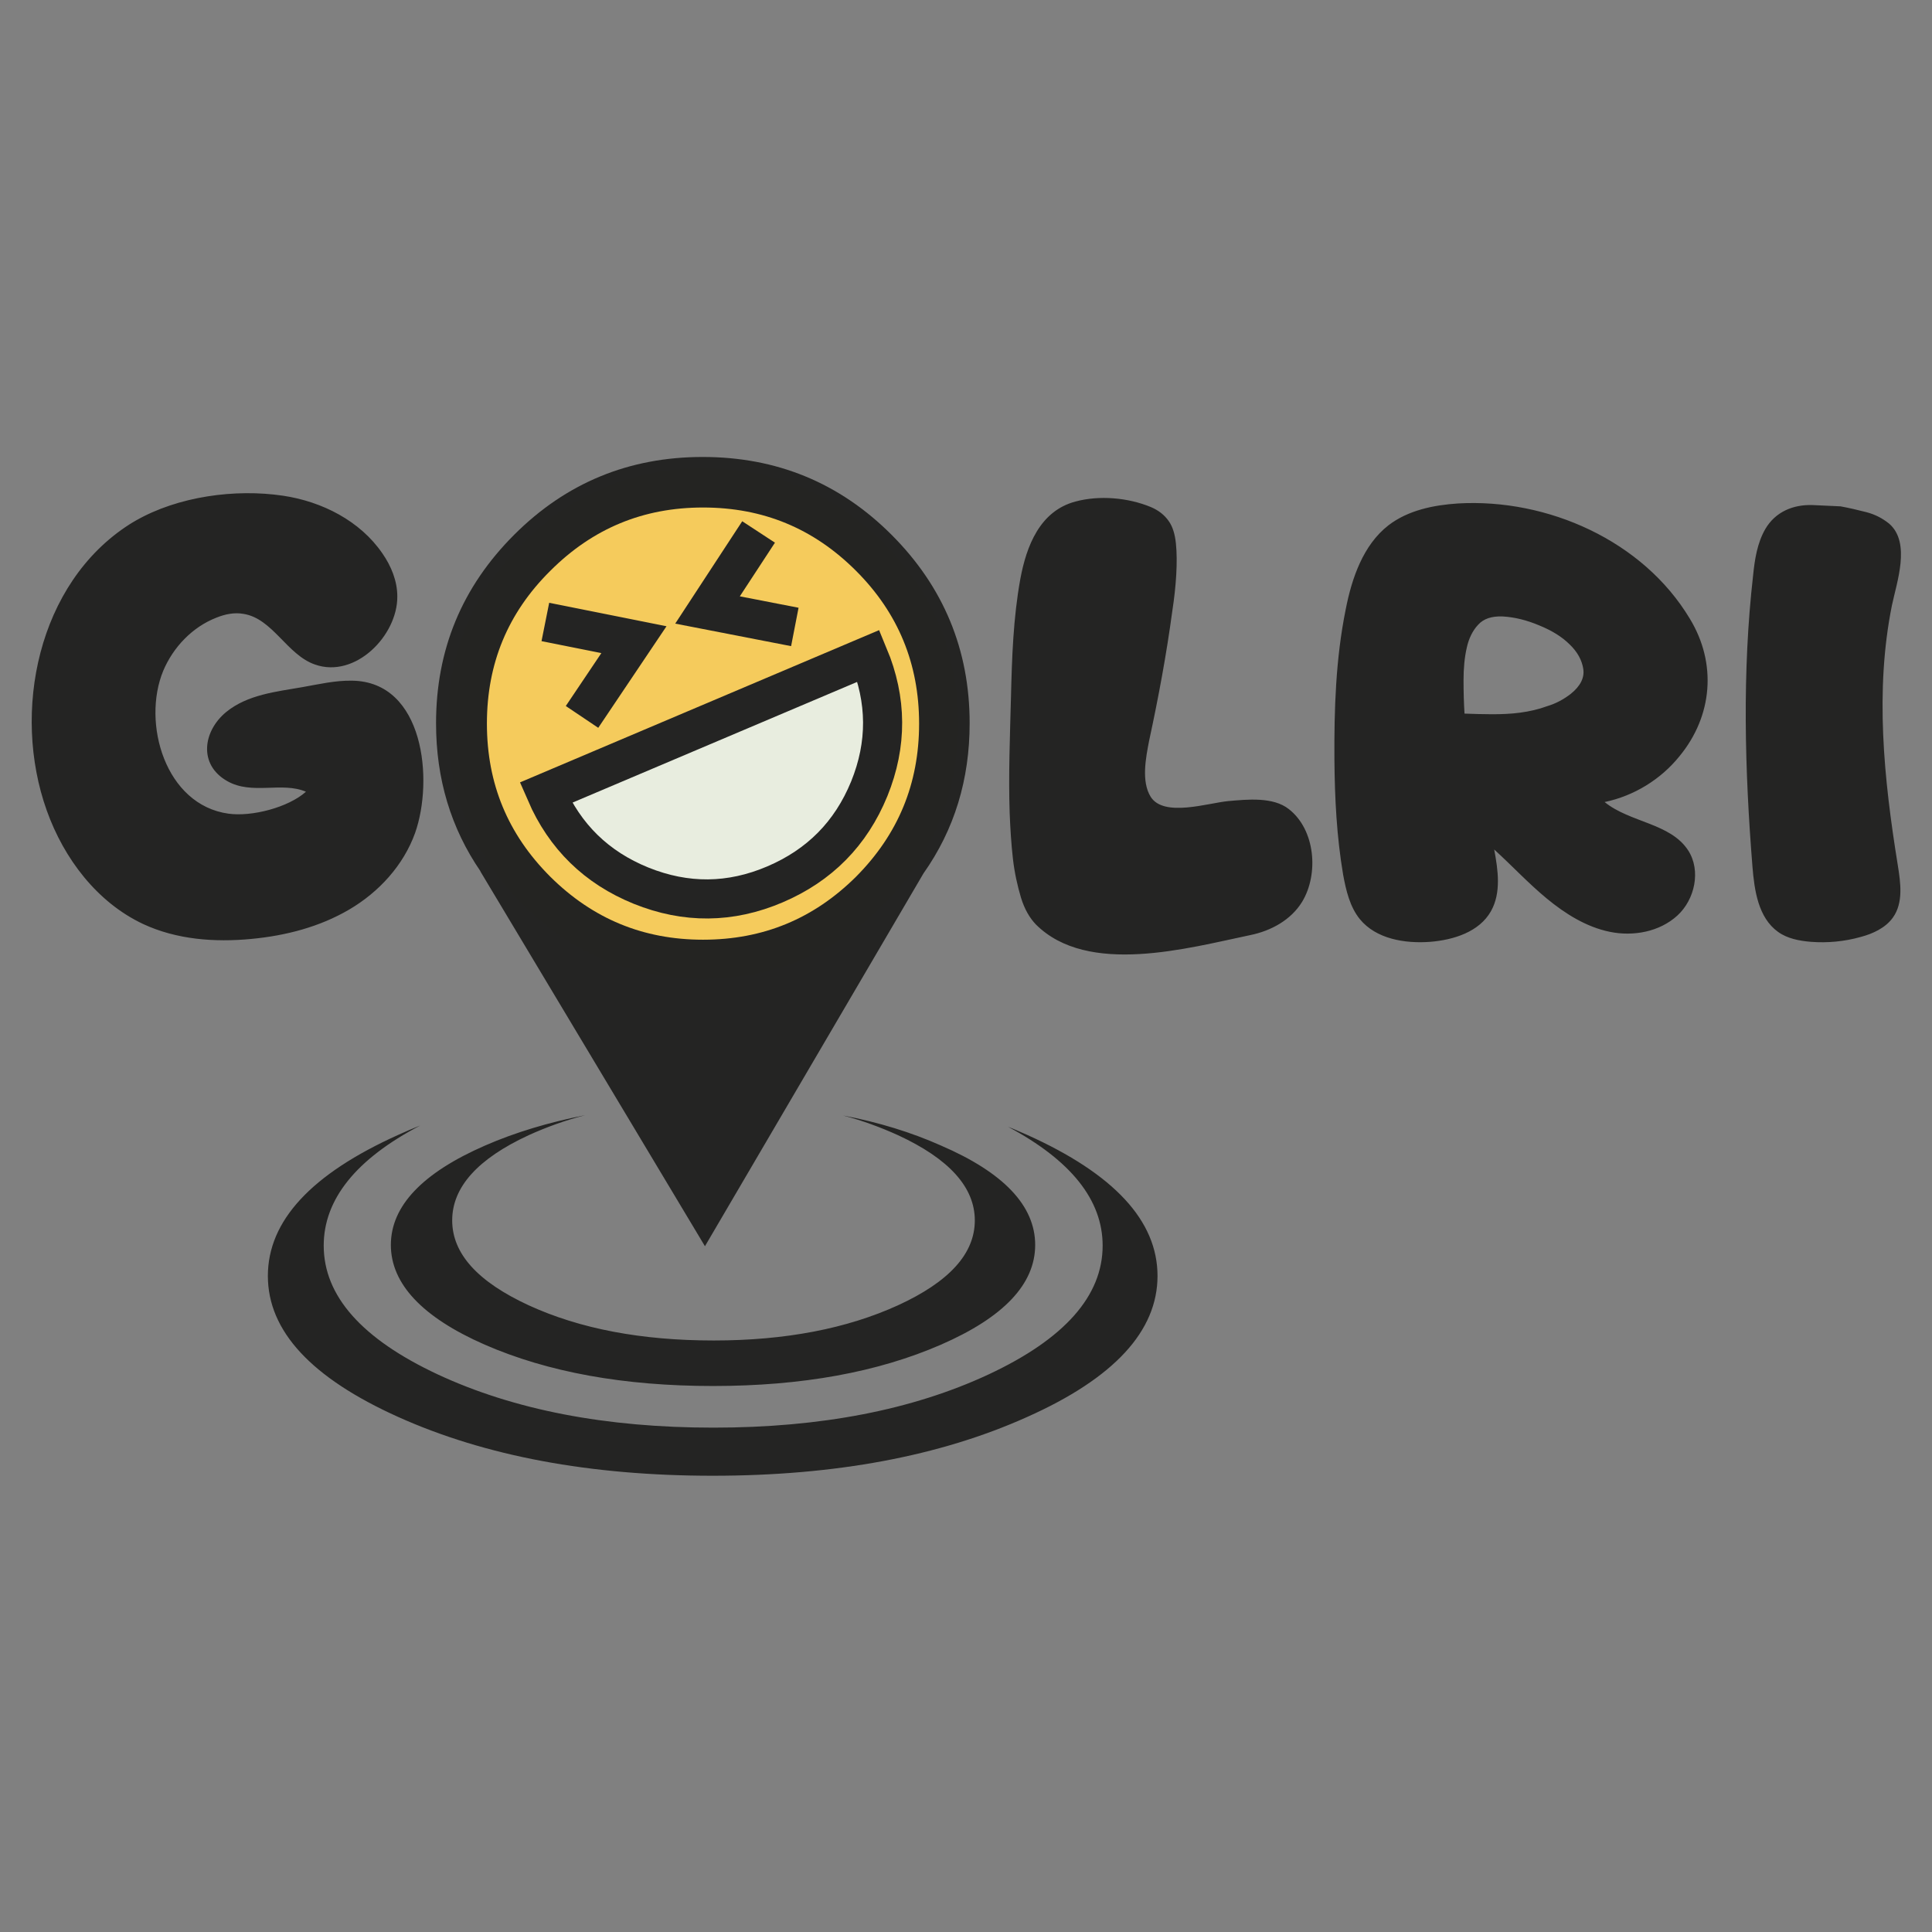 <svg xmlns:inkscape="http://www.inkscape.org/namespaces/inkscape" xmlns:sodipodi="http://sodipodi.sourceforge.net/DTD/sodipodi-0.dtd" xmlns="http://www.w3.org/2000/svg" xmlns:svg="http://www.w3.org/2000/svg" id="Layer_1" x="0px" y="0px" viewBox="0 0 720 720" style="enable-background:new 0 0 720 720;" xml:space="preserve" sodipodi:docname="Logo Noir et Jaune Texte.svg" inkscape:export-filename="Logo Noir et Jaune.png" inkscape:export-xdpi="96" inkscape:export-ydpi="96" inkscape:version="1.4 (86a8ad7, 2024-10-11)"><rect x="0" y="0" width="720" height="720" fill="#808080" stroke="none"/><defs id="defs12"></defs><style type="text/css" id="style1">	.st0{fill:#242423;}	.st1{fill:#F5CB5C;}	.st2{fill:none;stroke:#242422;stroke-width:12.113;stroke-linecap:square;stroke-miterlimit:3.028;}	.st3{fill:#E8EDDF;}	.st4{fill:none;stroke:#242423;stroke-width:12.113;stroke-linecap:square;stroke-miterlimit:3.028;}</style><g id="g13" transform="translate(-1.383,-38.843)"><g transform="matrix(1.203,0,0,1.203,-97.887,-86.435)" id="g2" style="stroke-width:0.831">	<g id="g1" style="stroke-width:0.831">		<g id="v5_colo_0_Layer0_0_FILL" style="stroke-width:0.831">			<path class="st0" d="m 212.7,452.8 c -2.3,0.9 -4.6,1.9 -6.8,2.9 -26.9,12.1 -40.4,26.6 -40.4,43.7 0,17.1 13.5,31.6 40.4,43.7 26.9,12.1 59.4,18.2 97.4,18.2 38,0 70.5,-6.1 97.4,-18.2 26.9,-12 40.4,-26.6 40.4,-43.7 0,-17.1 -13.5,-31.6 -40.4,-43.7 -1.9,-0.8 -3.8,-1.7 -5.9,-2.5 19.5,10.4 29.3,22.7 29.3,36.8 0,15.6 -11.8,28.9 -35.3,39.9 -23.6,11 -52,16.5 -85.3,16.5 -33.3,0 -61.8,-5.5 -85.4,-16.5 -23.5,-11 -35.3,-24.3 -35.3,-39.9 0,-14.3 10,-26.8 29.9,-37.2 m 20,67.9 c 19.5,8.5 43,12.8 70.7,12.8 27.6,0 51.1,-4.3 70.6,-12.8 19.5,-8.5 29.2,-18.8 29.2,-30.9 0,-12.1 -9.7,-22.4 -29.2,-30.8 -9.2,-4.1 -19.3,-7.2 -30.3,-9.3 6.1,1.6 11.7,3.7 17,6.1 15.8,7.3 23.8,16.1 23.8,26.4 0,10.3 -7.9,19 -23.8,26.3 -15.8,7.2 -34.8,10.9 -57.1,10.9 -22.3,0 -41.4,-3.6 -57.3,-10.9 -15.8,-7.3 -23.7,-16 -23.7,-26.3 0,-10.3 7.9,-19.1 23.7,-26.4 5.5,-2.5 11.3,-4.6 17.5,-6.2 -11.2,2.2 -21.6,5.3 -31,9.4 -19.5,8.5 -29.2,18.8 -29.2,30.8 0,12 9.7,22.4 29.1,30.9 z" id="path1" style="stroke-width:0.831"></path>		</g>	</g></g><g transform="matrix(1.203,0,0,1.203,-97.887,-86.435)" id="g4" style="stroke-width:0.831">	<g id="g3" style="stroke-width:0.831">		<g id="v5_colo_0_Layer0_1_MEMBER_0_FILL" style="stroke-width:0.831">			<path class="st0" d="m 382.9,328.2 c 0,-22.8 -8.1,-42.3 -24.2,-58.4 -16.1,-16.1 -35.6,-24.1 -58.5,-24.1 -22.8,0 -42.3,8 -58.4,24.1 -16.2,16.2 -24.2,35.6 -24.2,58.4 0,17.2 4.6,32.5 13.8,45.9 l -0.1,-0.1 c 0,0.1 0.1,0.1 0.1,0.2 l 69.5,116 67.7,-115.5 c 9.6,-13.6 14.3,-29.1 14.3,-46.5 z" id="path2" style="stroke-width:0.831"></path>		</g>	</g></g><g transform="matrix(1.203,0,0,1.203,-97.887,-86.435)" id="g7" style="stroke-width:0.831">	<g id="g5" style="stroke-width:0.831">		<g id="v5_colo_0_Layer0_1_MEMBER_1_FILL" style="stroke-width:0.831">			<path class="st1" d="m 373.3,328.3 c 0,-20.2 -7.1,-37.4 -21.3,-51.6 -14.3,-14.3 -31.5,-21.4 -51.7,-21.4 -20.1,0 -37.3,7.1 -51.6,21.4 -14.3,14.3 -21.4,31.5 -21.4,51.6 0,20.2 7.1,37.4 21.4,51.7 14.3,14.2 31.5,21.3 51.6,21.3 20.2,0 37.4,-7.1 51.7,-21.3 14.2,-14.3 21.3,-31.5 21.3,-51.7 z" id="path4" style="stroke-width:0.831"></path>		</g>	</g>	<g id="g6" style="stroke-width:0.831">		<path id="v5_colo_0_Layer0_1_MEMBER_1_1_STROKES" class="st2" d="m 373.3,328.3 c 0,20.2 -7.1,37.4 -21.3,51.7 -14.3,14.2 -31.5,21.3 -51.7,21.3 -20.1,0 -37.3,-7.1 -51.6,-21.3 -14.3,-14.3 -21.4,-31.5 -21.4,-51.7 0,-20.2 7.1,-37.4 21.4,-51.6 14.3,-14.3 31.5,-21.4 51.6,-21.4 20.2,0 37.4,7.1 51.7,21.4 14.2,14.2 21.3,31.5 21.3,51.6 z"></path>	</g></g><g transform="matrix(1.203,0,0,1.203,-97.887,-86.435)" id="g10" style="stroke-width:0.831">	<g id="g8" style="stroke-width:0.831">		<g id="v5_colo_0_Layer0_1_MEMBER_1_MEMBER_0_FILL" style="stroke-width:0.831">			<path class="st3" d="m 351.8,348.5 c 5.6,-13.8 5.5,-27.5 -0.3,-41.2 l -100,42.4 c 5.9,13.6 15.8,23.2 29.5,28.8 13.9,5.6 27.7,5.5 41.5,-0.4 14,-5.9 23.7,-15.7 29.3,-29.6 z" id="path7" style="stroke-width:0.831"></path>		</g>	</g>	<g id="g9" style="stroke-width:0.831">		<path id="v5_colo_0_Layer0_1_MEMBER_1_MEMBER_0_1_STROKES" class="st4" d="m 351.8,348.5 c -5.7,13.9 -15.4,23.7 -29.2,29.6 -13.8,5.9 -27.6,6 -41.5,0.4 -13.8,-5.6 -23.6,-15.2 -29.5,-28.8 l 100,-42.4 c 5.7,13.7 5.8,27.4 0.2,41.2 z m -94.4,-50.5 21.5,4.3 -12.7,18.9 m 48,-47.2 -12.5,19.1 21.1,4.1"></path>	</g></g><g transform="matrix(1.203,0,0,1.203,-97.887,-86.435)" id="g12" style="stroke-width:0.831">	<g id="g11" style="stroke-width:0.831">		<g id="Layer0_1_FILL" style="stroke-width:0.831">			<path class="st0" d="m 122.6,266.6 c -28.4,18.2 -36.5,58.1 -25.6,88.6 5.3,14.9 15.6,28.5 29.9,35.2 10.3,4.8 22.1,5.7 33.5,4.6 10.6,-1 21.1,-3.7 30.3,-9.1 9.2,-5.4 16.8,-13.7 20.4,-23.7 5.8,-16.4 2.8,-46.9 -19.5,-47.2 -5.2,-0.1 -10.3,1.1 -15.4,2 -8,1.4 -17,2.3 -23.6,7.7 -7.2,5.9 -8.7,16.3 0.3,21.4 7.7,4.4 16.9,0.1 24.4,3.3 -5.5,4.9 -16.8,7.8 -24,6.8 -19.6,-2.7 -26.9,-28.1 -20.2,-44.3 3.1,-7.3 9,-13.5 16.4,-16.4 2.7,-1.1 5.6,-1.7 8.4,-1.2 9.1,1.4 13.5,12.7 22.2,15.7 12.5,4.4 25.6,-9 25.5,-21.1 0,-4.8 -1.9,-9.4 -4.6,-13.3 -6.9,-10.1 -18.7,-16.1 -30.8,-17.9 -14.8,-2.2 -32.5,0.2 -45.6,7.7 -0.7,0.4 -1.4,0.8 -2,1.2 m 323.1,26.7 c 0.6,-3.9 1,-7.6 1.2,-11.1 0.2,-3.5 0.2,-6.8 -0.1,-9.7 -0.3,-2.9 -1,-5.2 -2.2,-6.9 -1.3,-1.9 -3.2,-3.4 -5.6,-4.4 -7,-2.9 -15.9,-3.7 -23.3,-1.7 -11,2.9 -15.2,13.7 -17.1,24 -2.2,12.1 -2.6,24.4 -2.9,36.7 -0.3,11.9 -0.8,23.9 -0.4,35.8 0.2,5 0.5,9.7 1,14.1 0.5,4.4 1.4,8.4 2.5,12.1 1.1,3.6 2.7,6.3 4.6,8.3 16.1,16.1 47.3,7.3 66.5,3.3 6.3,-1.3 12.5,-4.6 16,-10.3 5.2,-8.6 4.1,-22.3 -4.1,-28.7 -4.9,-3.9 -13,-3 -18.8,-2.5 -6.3,0.6 -19.9,5.1 -24,-1.3 -3,-4.8 -1.5,-12.2 -0.5,-17.4 2.9,-13.4 5.4,-26.9 7.2,-40.3 M 644,260.6 c -6,-0.2 -11.5,2.1 -14.6,7.4 -2.5,4.3 -3.3,9.4 -3.8,14.4 -3.4,29.9 -2.6,60.2 -0.2,90.2 0.6,7.4 1.8,15.8 7.9,20.2 2.9,2.1 6.6,2.8 10.2,3.1 5.2,0.4 10.4,-0.1 15.4,-1.5 3.8,-1 7.7,-2.8 10,-6 3.3,-4.6 2.4,-10.8 1.5,-16.4 -4.3,-26.6 -7.1,-53.9 -1.8,-80.3 1.5,-7.2 5.9,-19.4 -0.8,-25.3 -2.1,-1.7 -4.4,-2.9 -7.1,-3.6 -2.7,-0.7 -5.3,-1.3 -8,-1.8 -2.8,-0.1 -5.7,-0.3 -8.7,-0.4 m -38,35.2 c -14.5,-24.2 -44.1,-37.3 -71.8,-35.7 -7.6,0.5 -15.5,2.1 -21.6,6.8 -7.8,6.1 -11.3,16.3 -13.2,26 -3.1,15.3 -3.6,31 -3.5,46.6 0.1,11.9 0.7,23.8 2.7,35.6 0.9,4.9 2.1,10 5.2,13.8 5,6.1 13.9,7.6 21.8,7 7.3,-0.6 15.2,-3.1 18.8,-9.5 3.2,-5.7 2.2,-12.7 1,-19.1 5.5,5 10.6,10.5 16.3,15.2 5.7,4.7 12.2,8.8 19.5,10.3 7.3,1.5 15.4,0 20.9,-5 5.5,-5 7.4,-14 3.4,-20.2 -5.5,-8.5 -18,-8.6 -25.9,-15 9.1,-1.9 17.4,-7 23.2,-14.2 10.3,-12.5 11.6,-28.8 3.2,-42.6 m -65.6,1.9 c 1.7,-1.9 4.2,-2.7 7.5,-2.6 3.9,0.2 7.7,1.2 11.5,2.8 3.9,1.6 7,3.5 9.4,5.9 2.4,2.3 3.8,4.9 4.2,7.6 0.4,2.7 -0.9,5.3 -3.9,7.7 -2.2,1.7 -4.6,3 -7.3,3.8 -2.7,1 -5.4,1.6 -8.3,2 -2.9,0.4 -5.9,0.5 -8.8,0.5 -2.9,0 -5.8,-0.1 -8.5,-0.2 -0.2,-3.2 -0.3,-6.7 -0.3,-10.4 0,-3.6 0.3,-7 1,-10 0.6,-2.8 1.8,-5.3 3.5,-7.1 z" id="path10" style="stroke-width:0.831"></path>		</g>	</g></g></g></svg>